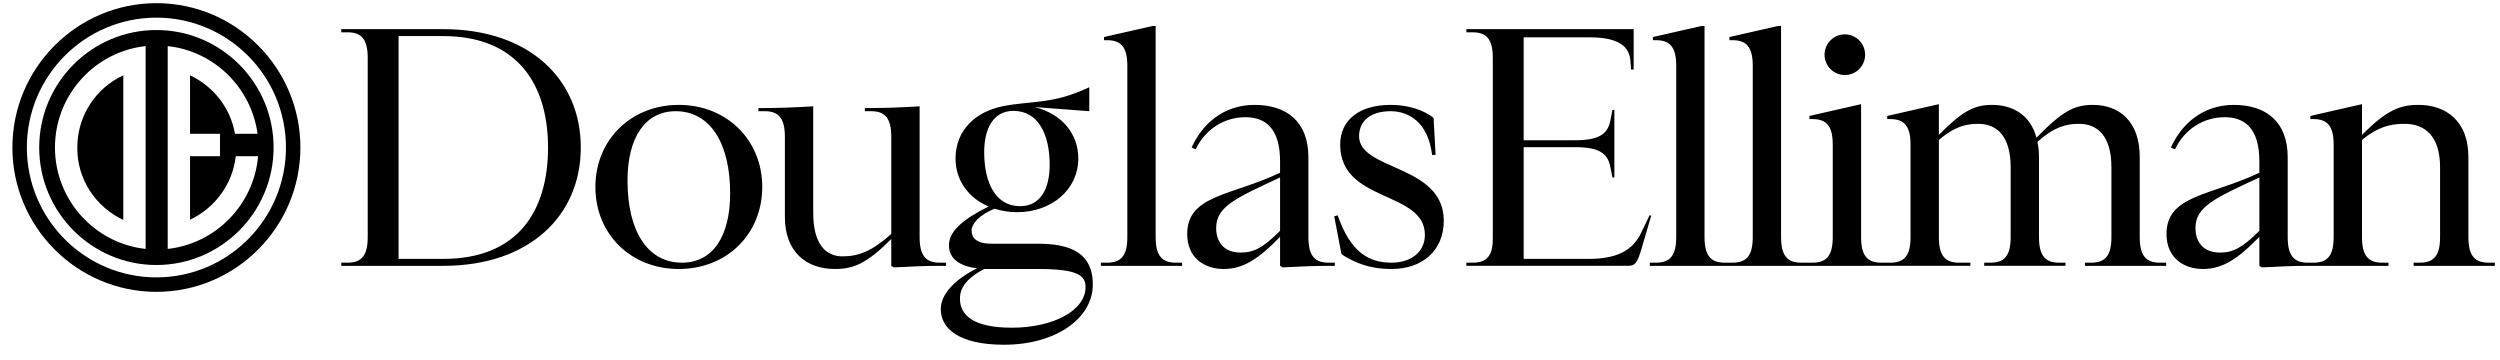 <svg width="139" height="20" viewBox="0 0 139 20" fill="none" xmlns="http://www.w3.org/2000/svg">
<path d="M24.643 1.621H18.975V1.796H19.326C20.096 1.797 20.445 2.183 20.445 3.217V13.184C20.445 14.219 20.095 14.605 19.325 14.605H18.975V14.781H24.643C29.439 14.781 32.292 11.991 32.292 8.201C32.292 4.411 29.439 1.621 24.643 1.621ZM24.643 14.394L22.161 14.393V2.007H24.643C28.774 2.007 30.471 4.709 30.471 8.201C30.471 11.693 28.827 14.394 24.643 14.394ZM37.743 5.832C35.064 5.832 33.104 7.797 33.104 10.393C33.104 13.026 35.082 14.956 37.743 14.956C40.403 14.956 42.381 13.026 42.381 10.393C42.381 7.797 40.42 5.832 37.743 5.832ZM37.917 14.605C35.992 14.605 34.889 12.832 34.889 10.043C34.889 7.674 35.852 6.183 37.568 6.183C39.493 6.183 40.596 7.973 40.596 10.745C40.596 13.148 39.633 14.605 37.917 14.605L37.917 14.605L37.917 14.605ZM52.601 14.605H52.251C51.481 14.605 51.131 14.219 51.131 13.184V5.912L50.991 5.92C50.116 5.973 49.153 6.007 48.436 6.007H48.085V6.183H48.436C49.206 6.183 49.555 6.568 49.555 7.604V13.008C48.471 13.973 47.735 14.254 46.843 14.254C45.88 14.254 45.215 13.535 45.215 11.833V5.912L45.075 5.92C44.2 5.973 43.237 6.007 42.519 6.007H42.169V6.183H42.519C43.29 6.183 43.639 6.568 43.639 7.604V12.061C43.639 14.043 44.864 14.956 46.422 14.956C47.455 14.956 48.19 14.657 49.555 13.289V14.781L49.695 14.868C50.571 14.816 51.534 14.781 52.251 14.781H52.601V14.605L52.601 14.605ZM102.573 4.172C103.196 4.172 103.701 3.666 103.701 3.042C103.701 2.418 103.196 1.911 102.573 1.911C101.951 1.911 101.445 2.417 101.445 3.042C101.445 3.667 101.951 4.172 102.573 4.172ZM118.969 13.184V8.727C118.969 6.744 117.831 5.832 116.361 5.832C115.329 5.832 114.663 6.182 113.228 7.657C112.895 6.411 111.932 5.832 110.76 5.832C109.78 5.832 109.114 6.165 107.801 7.499V5.792L104.931 6.446V6.621H105.106C105.876 6.621 106.226 7.007 106.226 8.043V13.184C106.226 14.219 105.876 14.605 105.106 14.605H104.597C103.827 14.605 103.477 14.219 103.477 13.184V5.791L100.606 6.446V6.621H100.781C101.551 6.621 101.901 7.007 101.901 8.043V13.184C101.901 14.219 101.551 14.605 100.781 14.605L100.148 14.605C99.378 14.605 99.028 14.219 99.028 13.184V1.445H98.853L96.157 2.059V2.235H96.332C97.102 2.235 97.453 2.621 97.453 3.656V13.184C97.453 14.219 97.102 14.605 96.332 14.605H95.893C95.123 14.605 94.772 14.219 94.772 13.184V1.445H94.598L91.902 2.059V2.235H92.077C92.847 2.235 93.198 2.621 93.198 3.656V13.184C93.198 14.219 92.847 14.605 92.077 14.605H91.727V14.781L109.553 14.78V14.605H108.922C108.152 14.605 107.802 14.219 107.802 13.184V7.779C108.643 7.06 109.273 6.885 109.99 6.885C111.057 6.885 111.793 7.603 111.793 9.306V13.184C111.793 14.219 111.443 14.605 110.673 14.605H110.322V14.78H114.839V14.605H114.489C113.718 14.605 113.368 14.219 113.368 13.184V8.727C113.368 8.412 113.334 8.13 113.28 7.885C114.191 7.078 114.839 6.885 115.592 6.885C116.659 6.885 117.395 7.604 117.395 9.306V13.184C117.395 14.219 117.044 14.605 116.274 14.605H115.923V14.781H120.439V14.605H120.09C119.32 14.605 118.969 14.219 118.969 13.184L118.969 13.184L118.969 13.184ZM91.718 11.966L91.325 12.784C90.898 13.759 90.163 14.394 88.325 14.394L84.716 14.394V8.183H87.588C88.892 8.183 89.378 8.522 89.527 9.24C89.55 9.334 89.616 9.686 89.65 9.868H89.759V6.113H89.65C89.616 6.295 89.545 6.678 89.523 6.76C89.369 7.463 88.88 7.797 87.589 7.797H84.716V2.076H88.381C90.06 2.076 90.622 2.62 90.654 3.437C90.655 3.442 90.656 3.448 90.656 3.454C90.665 3.565 90.679 3.744 90.688 3.866H90.831V1.619L81.53 1.62V1.796H81.88C82.651 1.796 83 2.183 83 3.217V13.272C83 14.237 82.65 14.605 81.88 14.605H81.53V14.78H90.513C90.933 14.78 91.038 14.605 91.283 13.78L91.808 11.991L91.718 11.966L91.718 11.966ZM138.364 14.605C137.594 14.605 137.243 14.219 137.243 13.183V8.727C137.243 6.744 136.018 5.832 134.46 5.832C133.427 5.832 132.692 6.13 131.327 7.499V5.791L128.457 6.446V6.621H128.632C129.401 6.621 129.751 7.007 129.751 8.043V13.184C129.751 14.219 129.401 14.605 128.632 14.605H128.312C127.545 14.603 127.196 14.217 127.196 13.184V8.745C127.196 6.762 125.988 5.832 124.203 5.832C122.418 5.832 121.263 6.955 120.703 8.201L120.93 8.305C121.472 7.147 122.557 6.516 123.695 6.516C124.815 6.516 125.621 7.148 125.621 8.973V9.604C122.942 10.885 120.457 10.832 120.457 13.008C120.457 14.359 121.438 14.956 122.488 14.956C123.573 14.956 124.43 14.395 125.621 13.167V14.781L125.761 14.868C126.636 14.816 127.599 14.781 128.316 14.781H132.798V14.605H132.447C131.678 14.605 131.327 14.219 131.327 13.184V7.779C132.22 7.043 132.92 6.885 133.69 6.885C134.863 6.885 135.668 7.604 135.668 9.306V13.184C135.668 14.219 135.318 14.605 134.548 14.605H134.198V14.781H138.714V14.605L138.364 14.605L138.364 14.605ZM125.621 12.833C124.676 13.78 124.151 14.043 123.433 14.043C122.505 14.043 122.068 13.464 122.068 12.674C122.068 11.482 123.17 11.008 125.621 9.867V12.833ZM75.565 7.569C75.565 6.709 76.23 6.183 77.316 6.183C78.278 6.183 79.399 6.744 79.626 8.622L79.819 8.605L79.708 6.562C79.566 6.44 79.403 6.342 79.273 6.274C78.834 6.05 78.191 5.832 77.316 5.832C75.618 5.832 74.514 6.639 74.514 8.042C74.514 11.289 79.224 10.588 79.224 13.061C79.224 14.008 78.454 14.605 77.368 14.605C76.125 14.605 75.093 14.044 74.375 11.973L74.183 12.026L74.583 14.125C74.73 14.237 74.928 14.347 75.092 14.429C75.106 14.436 75.12 14.443 75.134 14.45C75.169 14.468 75.202 14.483 75.232 14.498C75.239 14.501 75.246 14.505 75.254 14.507C75.279 14.519 75.302 14.53 75.321 14.538C75.897 14.798 76.534 14.956 77.368 14.956C79.101 14.956 80.274 13.921 80.274 12.271C80.274 9.131 75.565 9.499 75.565 7.569H75.565ZM57.784 13.552H55.159C54.318 13.552 54.021 13.254 54.021 12.815C54.021 12.429 54.476 11.938 55.298 11.604C55.683 11.727 56.104 11.798 56.541 11.798C58.501 11.798 59.954 10.516 59.954 8.815C59.954 7.481 59.097 6.358 57.539 5.954L60.564 6.183V4.849C58.534 5.814 57.399 5.586 55.771 5.902C54.266 6.2 53.128 7.218 53.128 8.814C53.128 10.025 53.846 11.008 54.967 11.482C53.706 12.113 52.761 12.78 52.761 13.639C52.761 14.411 53.391 14.797 54.319 14.92C53.058 15.552 52.306 16.377 52.306 17.184C52.306 18.237 53.269 19.167 55.824 19.167C58.695 19.167 60.76 17.711 60.76 15.816C60.76 14.534 60.113 13.552 57.785 13.552L57.784 13.552V13.552ZM54.721 8.464C54.721 7.148 55.228 6.165 56.349 6.165C57.714 6.165 58.362 7.446 58.362 9.166C58.362 10.482 57.854 11.464 56.716 11.464C55.368 11.464 54.721 10.183 54.721 8.464L54.721 8.464ZM56.261 18.22C54.108 18.22 53.373 17.518 53.373 16.606C53.373 16.096 53.619 15.535 54.721 14.956H57.697C59.867 14.956 60.357 15.289 60.357 15.956C60.357 17.272 58.554 18.22 56.261 18.22ZM64.254 13.184V1.445H64.08L61.384 2.059V2.235H61.559C62.329 2.235 62.68 2.621 62.68 3.656V13.184C62.68 14.219 62.329 14.605 61.559 14.605H61.208V14.781H65.725V14.605H65.375C64.605 14.605 64.254 14.219 64.254 13.184ZM72.747 13.184V8.745C72.747 6.762 71.539 5.832 69.754 5.832C67.969 5.832 66.814 6.955 66.254 8.201L66.481 8.306C67.023 7.147 68.108 6.516 69.247 6.516C70.366 6.516 71.172 7.148 71.172 8.973V9.604C68.493 10.885 66.008 10.832 66.008 13.008C66.008 14.359 66.989 14.956 68.039 14.956C69.124 14.956 69.981 14.395 71.172 13.167V14.781L71.312 14.868C72.187 14.816 73.15 14.781 73.867 14.781H74.217V14.605H73.867C73.097 14.605 72.748 14.219 72.748 13.184H72.747ZM71.172 12.833C70.227 13.78 69.702 14.043 68.984 14.043C68.056 14.043 67.619 13.464 67.619 12.675C67.619 11.482 68.721 11.008 71.172 9.867V12.833Z" fill="black"/>
<path d="M8.696 1.67C5.102 1.67 2.18 4.599 2.18 8.202C2.18 11.805 5.102 14.734 8.696 14.734C12.29 14.734 15.212 11.804 15.212 8.202C15.212 4.599 12.29 1.67 8.696 1.67ZM8.097 13.84C5.262 13.533 3.056 11.116 3.056 8.202C3.056 5.287 5.262 2.871 8.097 2.563V13.84ZM9.324 13.84V2.563C11.91 2.841 13.97 4.877 14.321 7.44H13.064C12.816 5.99 11.851 4.789 10.566 4.189V7.44H12.232V8.685H10.566V12.215C11.939 11.57 12.933 10.252 13.108 8.685H14.35C14.116 11.38 11.998 13.547 9.324 13.84ZM6.855 12.229V4.189C5.335 4.892 4.298 6.429 4.298 8.202C4.284 9.988 5.335 11.511 6.855 12.229ZM8.696 0.176C4.284 0.176 0.689 3.779 0.689 8.202C0.689 12.625 4.284 16.227 8.696 16.227C13.108 16.227 16.702 12.625 16.702 8.202C16.702 3.779 13.108 0.176 8.696 0.176ZM8.696 15.422C4.722 15.422 1.493 12.185 1.493 8.202C1.493 4.218 4.722 0.981 8.696 0.981C12.67 0.981 15.899 4.218 15.899 8.202C15.899 12.185 12.67 15.422 8.696 15.422Z" fill="black"/>
</svg>
